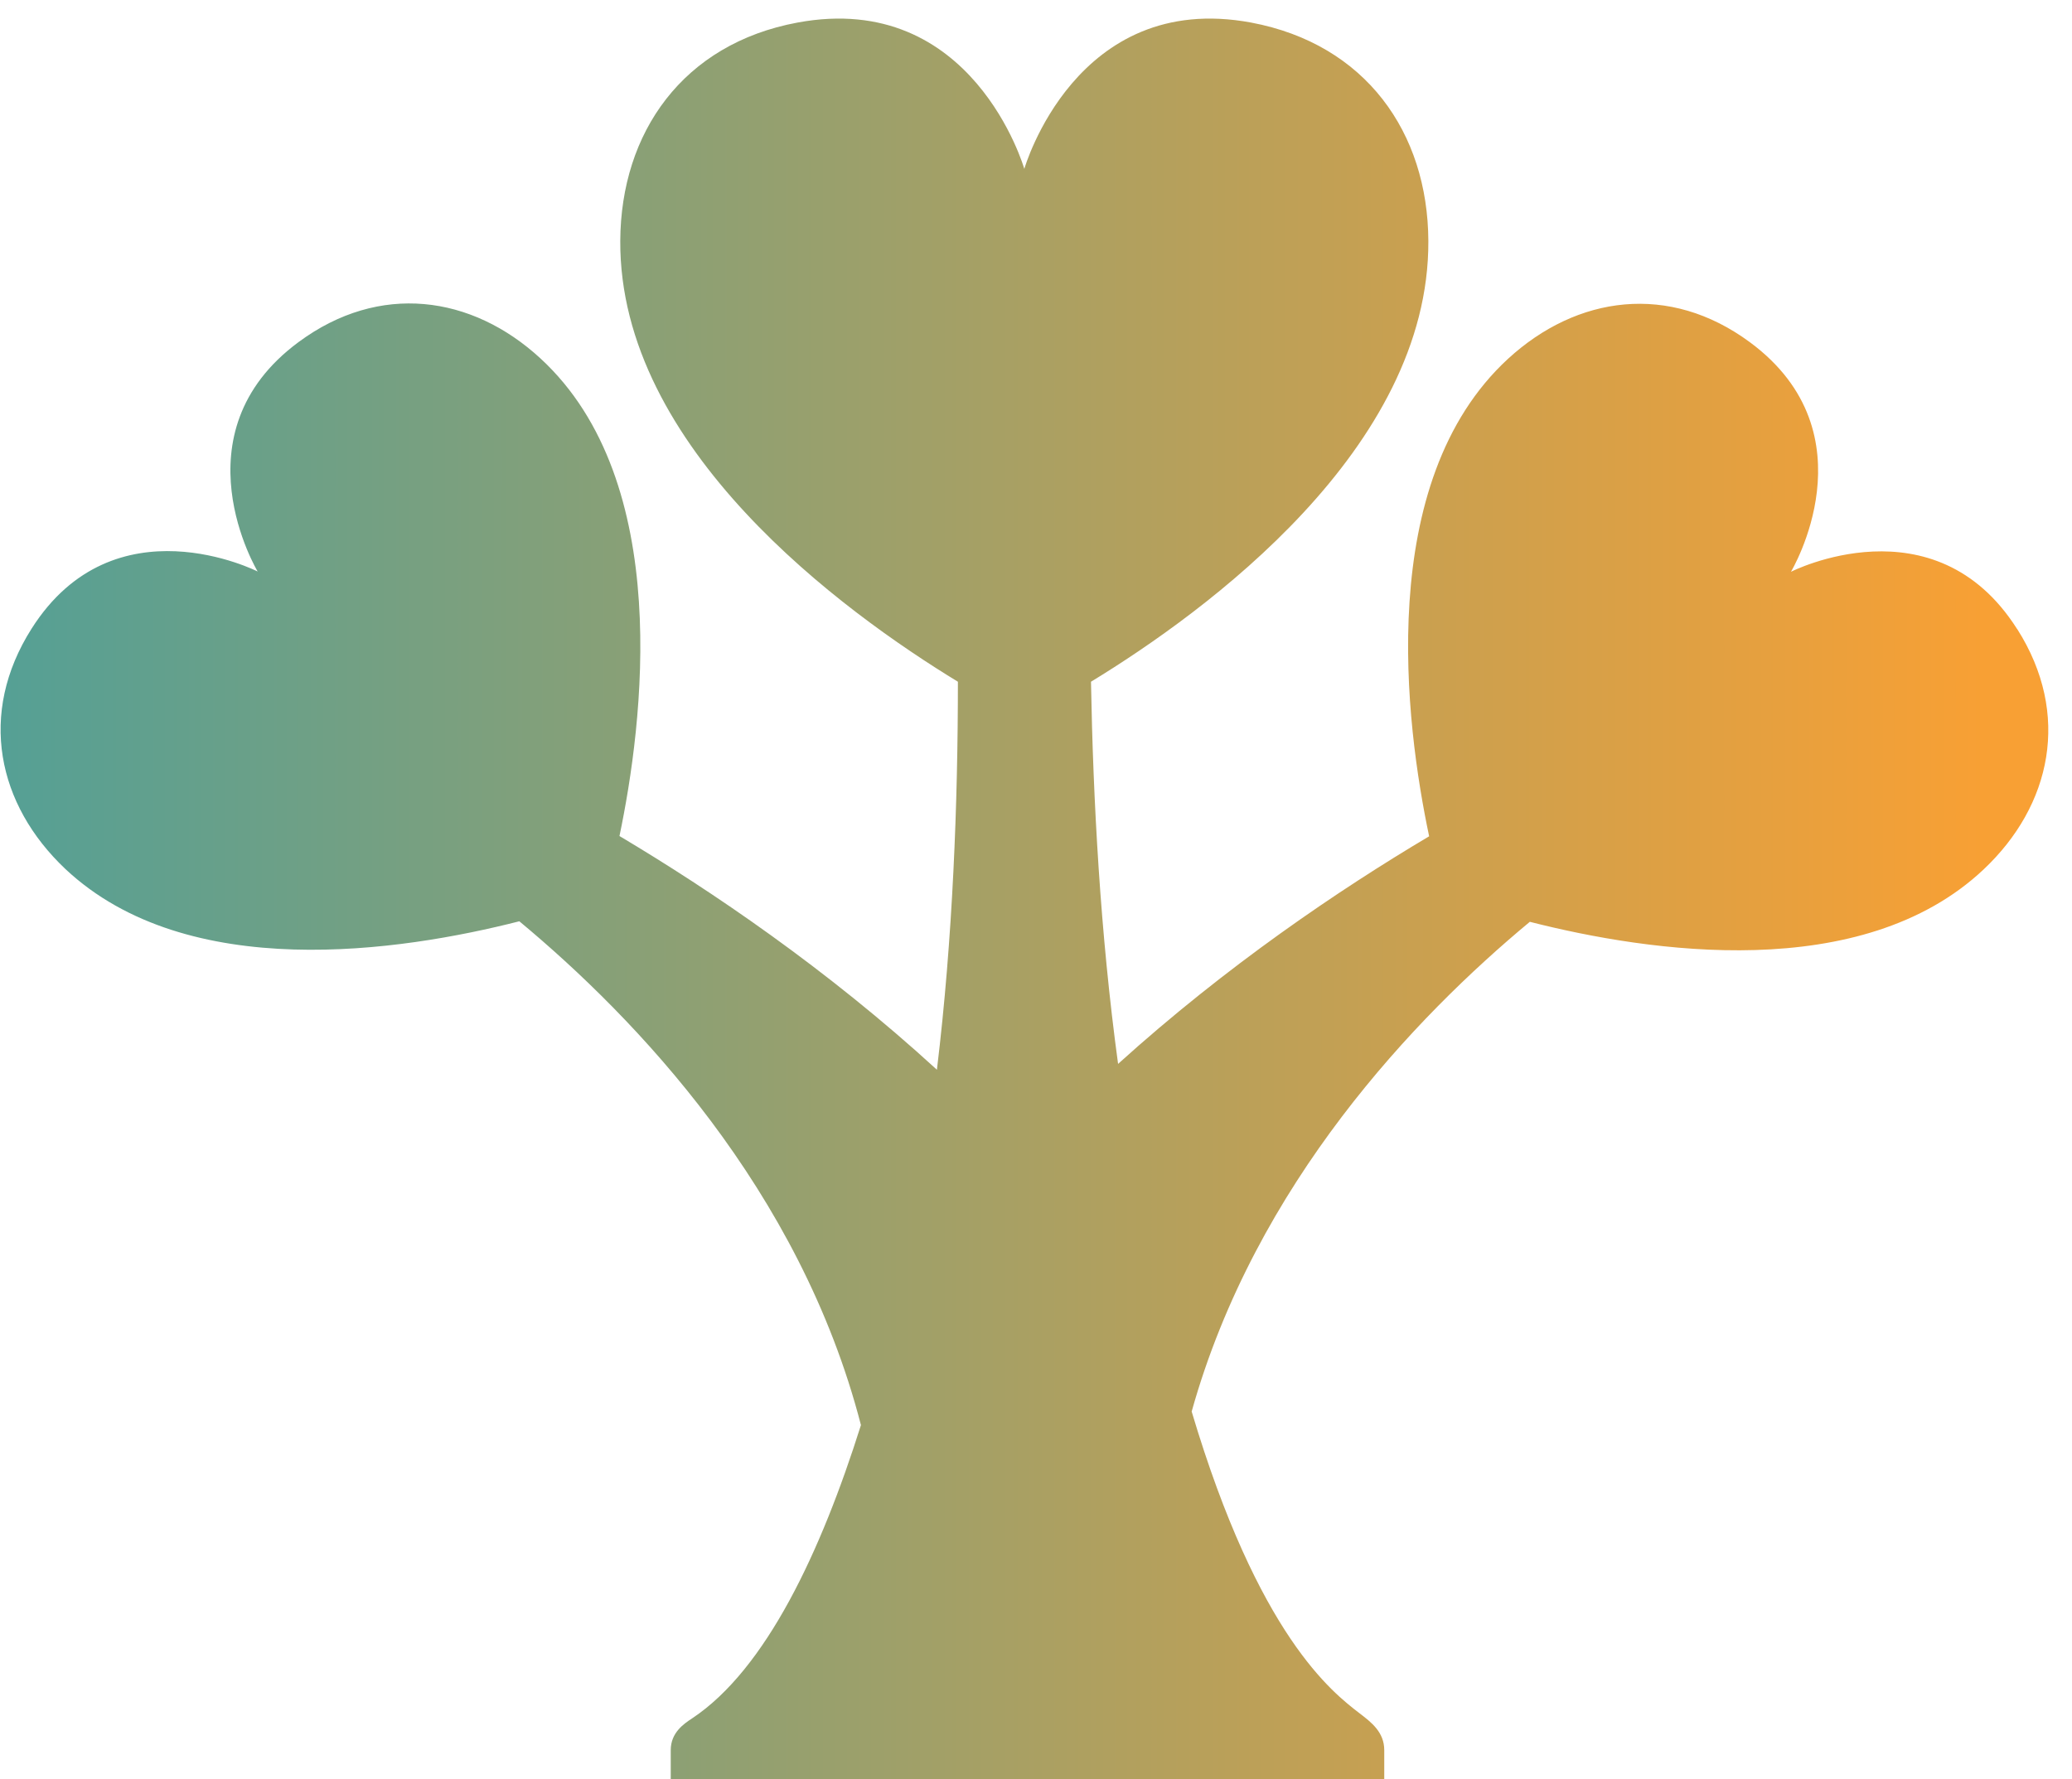<?xml version="1.0" encoding="UTF-8"?>
<svg xmlns="http://www.w3.org/2000/svg" xmlns:xlink="http://www.w3.org/1999/xlink" width="78" height="67" viewBox="0 0 78 67">
  <defs>
    <clipPath id="clippath">
      <rect x="-1030" y="5297.5" width="1600" height="224.5" style="fill:none;"></rect>
    </clipPath>
    <linearGradient id="New_Gradient_Swatch_1" x1="0" y1="33.86" x2="77.09" y2="33.86" gradientUnits="userSpaceOnUse">
      <stop offset="0" stop-color="#55a095"></stop>
      <stop offset=".97" stop-color="#f8a034"></stop>
      <stop offset="1" stop-color="#f8a034"></stop>
    </linearGradient>
    <clipPath id="clippath-1">
      <rect x="-1030" y="-818" width="1600" height="500" style="fill:none;"></rect>
    </clipPath>
  </defs>
  <g id="FAQ_Footer_screenshot_">
    <g style="clip-path:url(#clippath);">
      <image width="1600" height="5465" transform="translate(-1030 57)"></image>
    </g>
  </g>
  <g id="Our_Clinical_Studies">
    <rect x="-837.4" y="-171.83" width="1198" height="776" rx="11" ry="11" style="fill:#fff;"></rect>
    <path d="M349.6-170.82c5.51,0,10,4.49,10,10v754c0,5.51-4.49,10-10,10H-826.4c-5.51,0-10-4.49-10-10V-160.82c0-5.51,4.49-10,10-10H349.6M349.6-172.82H-826.4c-6.6,0-12,5.4-12,12v754c0,6.6,5.4,12,12,12H349.6c6.6,0,12-5.4,12-12V-160.82c0-6.6-5.4-12-12-12h0Z" style="fill:#f9a031;"></path>
    <path d="M75.93,23.68c-3.11-4.9-8.51-2.15-8.51-2.15,0,0,3.12-5.19-1.54-8.64-3.04-2.25-6.52-1.76-9.11.62-5.04,4.64-3.86,13.77-2.97,17.98-3.4,2.02-7.63,4.88-11.71,8.57-.67-4.91-.94-9.93-1.02-14.39,4.33-2.64,12.74-8.78,12.7-16.6-.02-4.08-2.36-7.41-6.67-8.22-6.61-1.23-8.54,5.51-8.54,5.51,0,0-1.93-6.74-8.54-5.51-4.31.8-6.65,4.14-6.67,8.22-.04,7.82,8.38,13.96,12.71,16.6,0,4.54-.19,9.66-.79,14.61-4.15-3.8-8.49-6.74-11.95-8.8.88-4.21,2.06-13.34-2.97-17.98-2.59-2.39-6.07-2.87-9.11-.62-4.67,3.45-1.54,8.64-1.54,8.64,0,0-5.4-2.75-8.51,2.15-2.03,3.2-1.29,6.63,1.27,9.05,4.6,4.32,12.62,3.11,17.09,1.97,4.38,3.64,10.57,10.1,12.86,18.97-1.5,4.76-3.57,9.19-6.35,11.04-.32.21-.81.54-.81,1.2v1.1h26.86v-1.1c0-.68-.49-1.05-.92-1.38-1.04-.8-3.81-2.92-6.33-11.37,2.4-8.58,8.43-14.87,12.73-18.44,4.47,1.14,12.49,2.35,17.08-1.97,2.56-2.41,3.3-5.85,1.27-9.05Z" style="fill:url(#New_Gradient_Swatch_1);"></path>
  </g>
  <g id="masthead_screenshot_">
    <g style="clip-path:url(#clippath-1);">
      <image id="Akari_Foundation_duotone_green.psd" width="2048" height="1536" transform="translate(-1030 -1091) scale(.78)"></image>
    </g>
  </g>
</svg>

